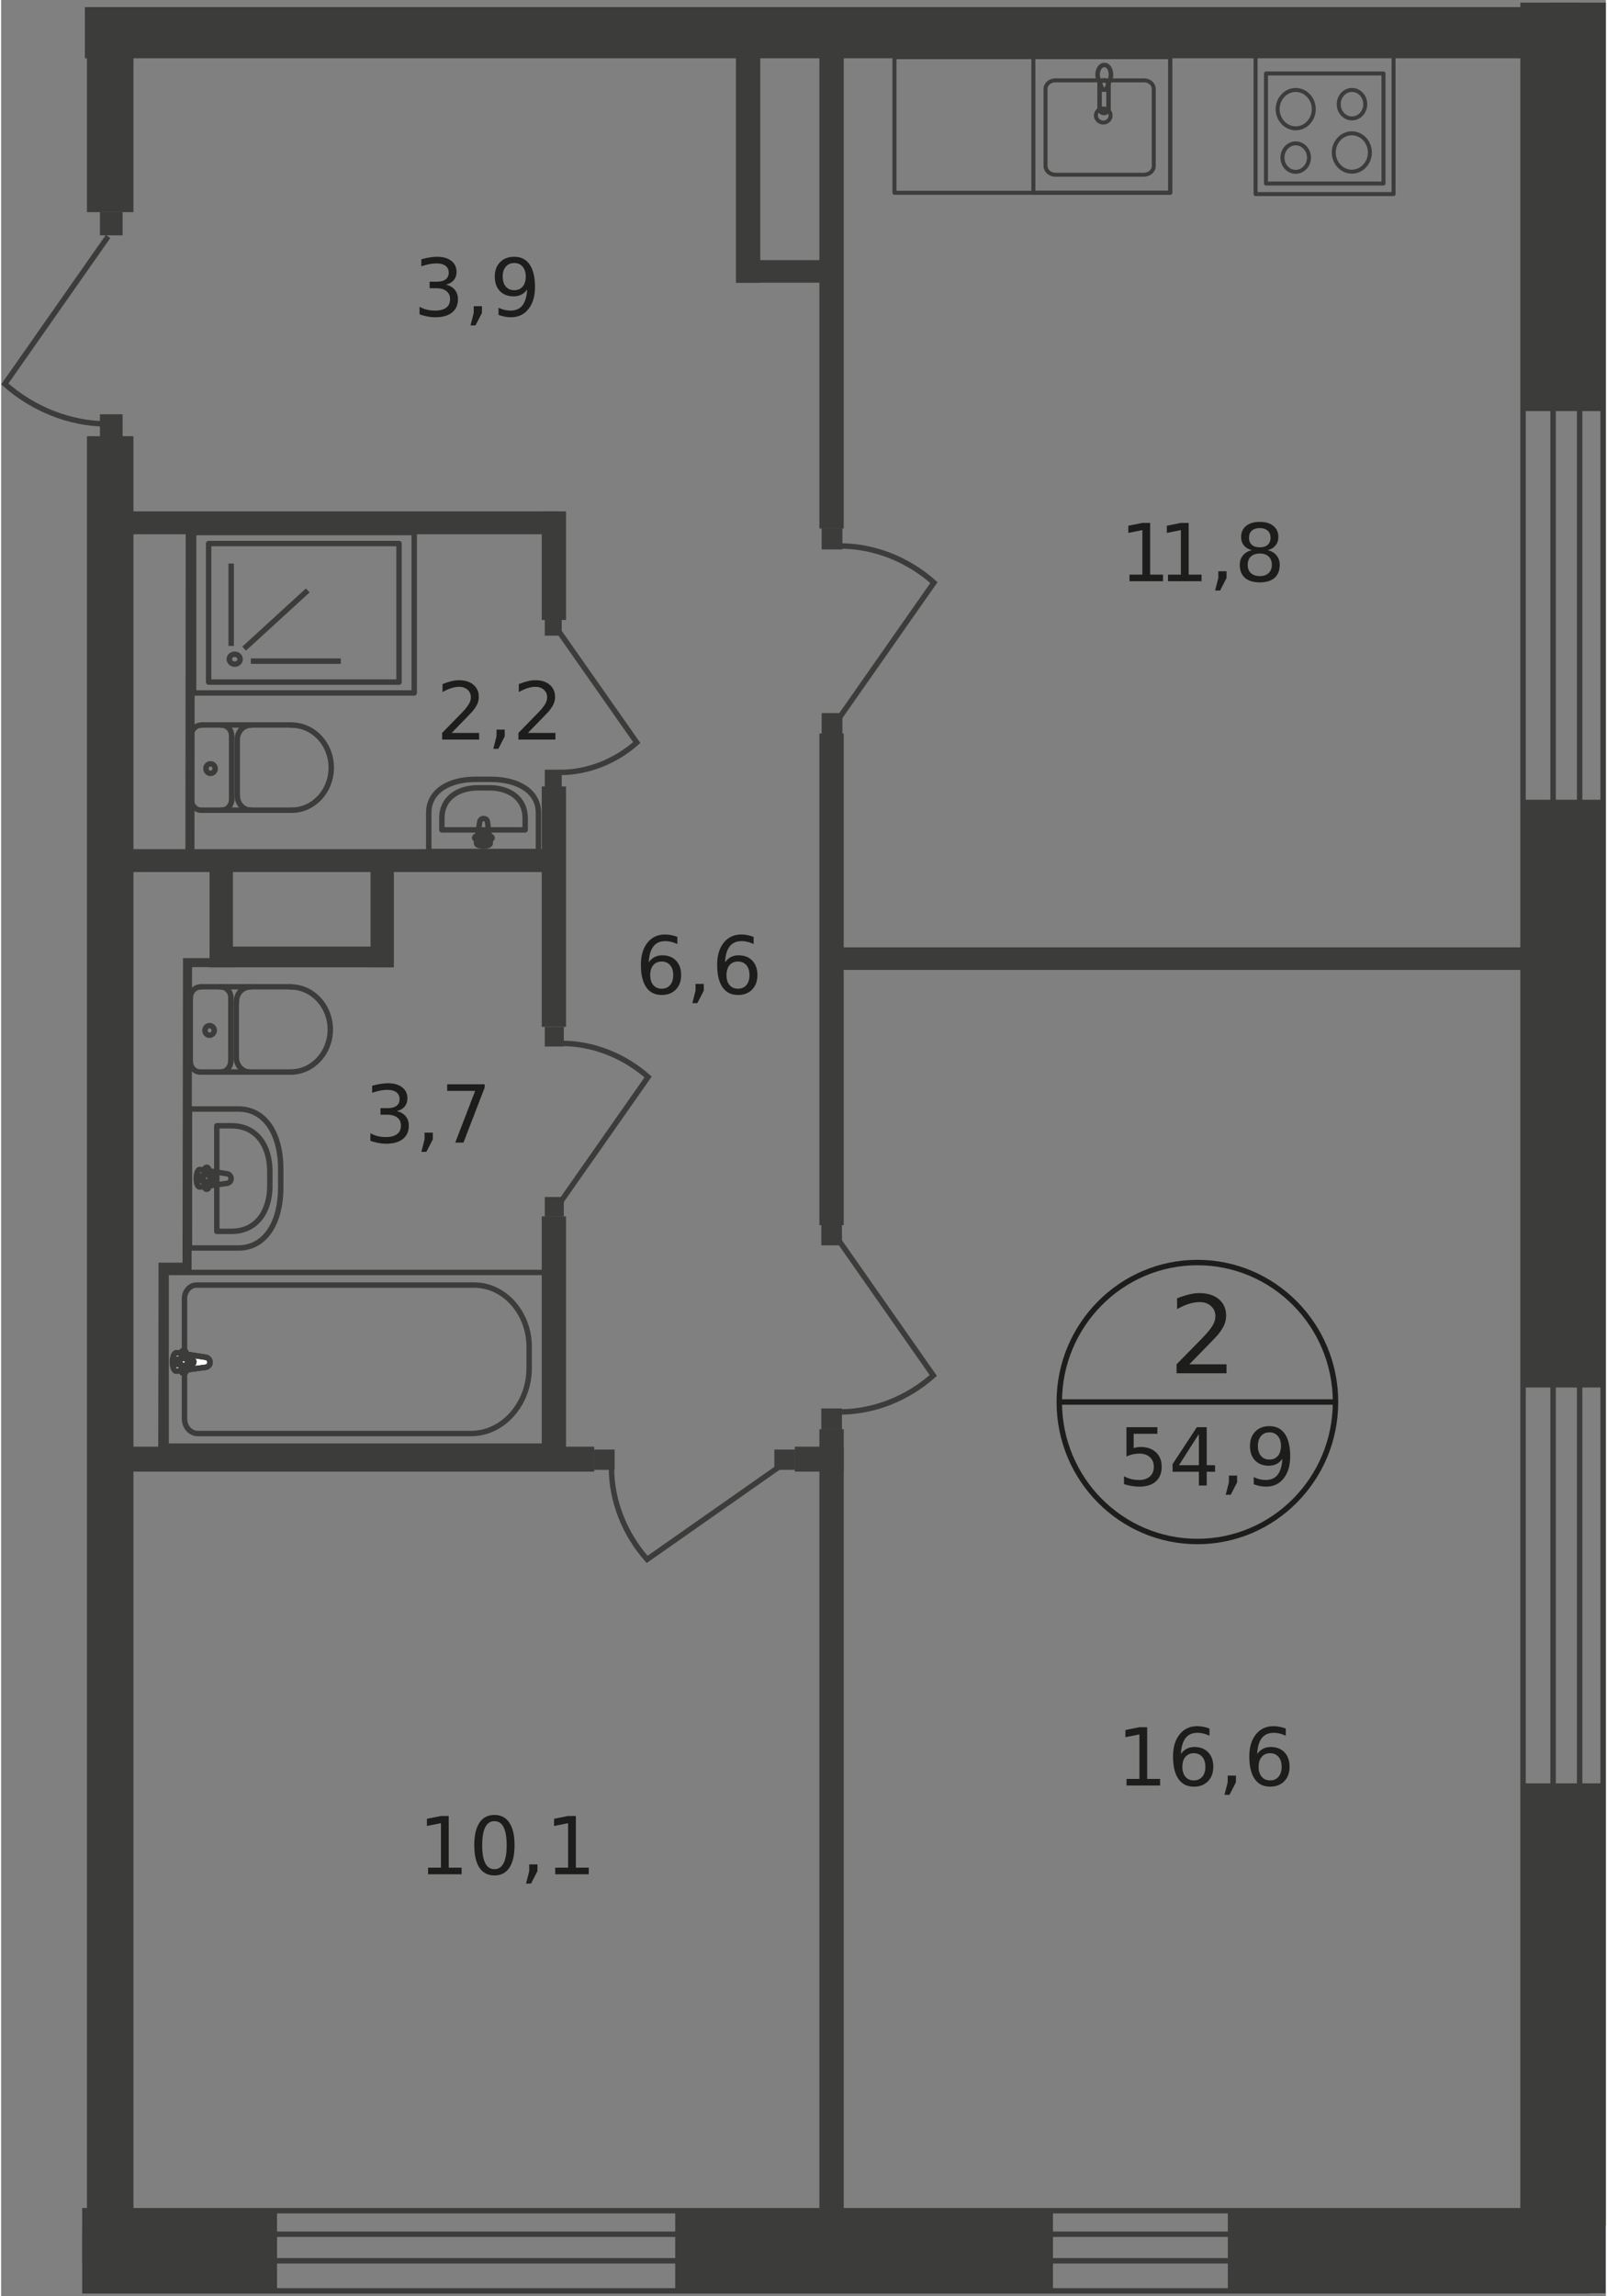 <?xml version="1.0" encoding="UTF-8"?>
<svg xmlns="http://www.w3.org/2000/svg" xmlns:xlink="http://www.w3.org/1999/xlink" width="500px" height="714px" viewBox="0 0 500 715" version="1.1">
<rect x="0" y="0" width="500" height="715" fill="#808080" stroke="none"/>
<defs>
<g>
<symbol overflow="visible" id="glyph0-0">
<path style="stroke:none;" d="M 1.672 5.953 L 1.672 -23.719 L 18.5 -23.719 L 18.5 5.953 Z M 3.562 4.078 L 16.625 4.078 L 16.625 -21.828 L 3.562 -21.828 Z M 3.562 4.078 "/>
</symbol>
<symbol overflow="visible" id="glyph0-1">
<path style="stroke:none;" d="M 6.453 -2.797 L 18.031 -2.797 L 18.031 0 L 2.469 0 L 2.469 -2.797 C 3.727 -4.098 5.441 -5.844 7.609 -8.031 C 9.785 -10.227 11.156 -11.645 11.719 -12.281 C 12.781 -13.477 13.52 -14.488 13.938 -15.312 C 14.352 -16.145 14.562 -16.957 14.562 -17.75 C 14.562 -19.062 14.102 -20.125 13.188 -20.938 C 12.281 -21.758 11.094 -22.172 9.625 -22.172 C 8.582 -22.172 7.484 -21.988 6.328 -21.625 C 5.172 -21.27 3.938 -20.723 2.625 -19.984 L 2.625 -23.344 C 3.957 -23.875 5.203 -24.273 6.359 -24.547 C 7.523 -24.828 8.594 -24.969 9.562 -24.969 C 12.102 -24.969 14.129 -24.332 15.641 -23.062 C 17.148 -21.789 17.906 -20.094 17.906 -17.969 C 17.906 -16.957 17.711 -16 17.328 -15.094 C 16.953 -14.195 16.27 -13.133 15.281 -11.906 C 15 -11.594 14.125 -10.676 12.656 -9.156 C 11.195 -7.633 9.129 -5.516 6.453 -2.797 Z M 6.453 -2.797 "/>
</symbol>
<symbol overflow="visible" id="glyph1-0">
<path style="stroke:none;" d="M 1.234 4.406 L 1.234 -17.562 L 13.688 -17.562 L 13.688 4.406 Z M 2.641 3.016 L 12.312 3.016 L 12.312 -16.156 L 2.641 -16.156 Z M 2.641 3.016 "/>
</symbol>
<symbol overflow="visible" id="glyph1-1">
<path style="stroke:none;" d="M 2.688 -18.156 L 12.328 -18.156 L 12.328 -16.094 L 4.938 -16.094 L 4.938 -11.641 C 5.289 -11.766 5.645 -11.852 6 -11.906 C 6.363 -11.969 6.723 -12 7.078 -12 C 9.109 -12 10.711 -11.441 11.891 -10.328 C 13.078 -9.223 13.672 -7.723 13.672 -5.828 C 13.672 -3.867 13.062 -2.348 11.844 -1.266 C 10.625 -0.18 8.91 0.359 6.703 0.359 C 5.941 0.359 5.164 0.289 4.375 0.156 C 3.582 0.031 2.766 -0.16 1.922 -0.422 L 1.922 -2.891 C 2.648 -2.492 3.398 -2.195 4.172 -2 C 4.953 -1.812 5.781 -1.719 6.656 -1.719 C 8.051 -1.719 9.16 -2.082 9.984 -2.812 C 10.805 -3.551 11.219 -4.555 11.219 -5.828 C 11.219 -7.086 10.805 -8.086 9.984 -8.828 C 9.16 -9.566 8.051 -9.938 6.656 -9.938 C 6 -9.938 5.344 -9.863 4.688 -9.719 C 4.031 -9.57 3.363 -9.344 2.688 -9.031 Z M 2.688 -18.156 "/>
</symbol>
<symbol overflow="visible" id="glyph1-2">
<path style="stroke:none;" d="M 9.406 -16.016 L 3.203 -6.328 L 9.406 -6.328 Z M 8.766 -18.156 L 11.859 -18.156 L 11.859 -6.328 L 14.453 -6.328 L 14.453 -4.281 L 11.859 -4.281 L 11.859 0 L 9.406 0 L 9.406 -4.281 L 1.219 -4.281 L 1.219 -6.656 Z M 8.766 -18.156 "/>
</symbol>
<symbol overflow="visible" id="glyph1-3">
<path style="stroke:none;" d="M 2.922 -3.094 L 5.484 -3.094 L 5.484 -1 L 3.484 2.891 L 1.922 2.891 L 2.922 -1 Z M 2.922 -3.094 "/>
</symbol>
<symbol overflow="visible" id="glyph1-4">
<path style="stroke:none;" d="M 2.734 -0.375 L 2.734 -2.609 C 3.348 -2.316 3.973 -2.094 4.609 -1.938 C 5.242 -1.789 5.863 -1.719 6.469 -1.719 C 8.094 -1.719 9.332 -2.258 10.188 -3.344 C 11.039 -4.438 11.531 -6.094 11.656 -8.312 C 11.176 -7.613 10.578 -7.078 9.859 -6.703 C 9.141 -6.336 8.344 -6.156 7.469 -6.156 C 5.656 -6.156 4.219 -6.703 3.156 -7.797 C 2.094 -8.898 1.562 -10.406 1.562 -12.312 C 1.562 -14.176 2.113 -15.672 3.219 -16.797 C 4.32 -17.922 5.789 -18.484 7.625 -18.484 C 9.727 -18.484 11.332 -17.676 12.438 -16.062 C 13.539 -14.457 14.094 -12.125 14.094 -9.062 C 14.094 -6.195 13.41 -3.91 12.047 -2.203 C 10.691 -0.492 8.867 0.359 6.578 0.359 C 5.961 0.359 5.336 0.297 4.703 0.172 C 4.078 0.047 3.422 -0.133 2.734 -0.375 Z M 7.625 -8.078 C 8.727 -8.078 9.602 -8.453 10.25 -9.203 C 10.895 -9.961 11.219 -11 11.219 -12.312 C 11.219 -13.613 10.895 -14.645 10.25 -15.406 C 9.602 -16.164 8.727 -16.547 7.625 -16.547 C 6.52 -16.547 5.645 -16.164 5 -15.406 C 4.352 -14.645 4.031 -13.613 4.031 -12.312 C 4.031 -11 4.352 -9.961 5 -9.203 C 5.645 -8.453 6.52 -8.078 7.625 -8.078 Z M 7.625 -8.078 "/>
</symbol>
<symbol overflow="visible" id="glyph1-5">
<path style="stroke:none;" d="M 3.094 -2.062 L 7.109 -2.062 L 7.109 -15.922 L 2.734 -15.047 L 2.734 -17.281 L 7.078 -18.156 L 9.531 -18.156 L 9.531 -2.062 L 13.547 -2.062 L 13.547 0 L 3.094 0 Z M 3.094 -2.062 "/>
</symbol>
<symbol overflow="visible" id="glyph1-6">
<path style="stroke:none;" d="M 7.922 -16.547 C 6.648 -16.547 5.695 -15.922 5.062 -14.672 C 4.426 -13.43 4.109 -11.562 4.109 -9.062 C 4.109 -6.57 4.426 -4.703 5.062 -3.453 C 5.695 -2.211 6.648 -1.594 7.922 -1.594 C 9.191 -1.594 10.145 -2.211 10.781 -3.453 C 11.414 -4.703 11.734 -6.57 11.734 -9.062 C 11.734 -11.562 11.414 -13.43 10.781 -14.672 C 10.145 -15.922 9.191 -16.547 7.922 -16.547 Z M 7.922 -18.484 C 9.953 -18.484 11.504 -17.676 12.578 -16.062 C 13.648 -14.457 14.188 -12.125 14.188 -9.062 C 14.188 -6 13.648 -3.66 12.578 -2.047 C 11.504 -0.441 9.953 0.359 7.922 0.359 C 5.879 0.359 4.32 -0.441 3.25 -2.047 C 2.176 -3.66 1.641 -6 1.641 -9.062 C 1.641 -12.125 2.176 -14.457 3.25 -16.062 C 4.32 -17.676 5.879 -18.484 7.922 -18.484 Z M 7.922 -18.484 "/>
</symbol>
<symbol overflow="visible" id="glyph1-7">
<path style="stroke:none;" d="M 10.109 -9.797 C 11.285 -9.535 12.203 -9.008 12.859 -8.219 C 13.523 -7.426 13.859 -6.445 13.859 -5.281 C 13.859 -3.488 13.238 -2.098 12 -1.109 C 10.77 -0.129 9.02 0.359 6.75 0.359 C 5.988 0.359 5.203 0.281 4.391 0.125 C 3.586 -0.02 2.754 -0.242 1.891 -0.547 L 1.891 -2.922 C 2.578 -2.523 3.32 -2.223 4.125 -2.016 C 4.938 -1.816 5.785 -1.719 6.672 -1.719 C 8.211 -1.719 9.383 -2.02 10.188 -2.625 C 11 -3.227 11.406 -4.113 11.406 -5.281 C 11.406 -6.352 11.031 -7.188 10.281 -7.781 C 9.531 -8.383 8.488 -8.688 7.156 -8.688 L 5.031 -8.688 L 5.031 -10.719 L 7.25 -10.719 C 8.457 -10.719 9.379 -10.957 10.016 -11.438 C 10.66 -11.914 10.984 -12.609 10.984 -13.516 C 10.984 -14.453 10.648 -15.172 9.984 -15.672 C 9.328 -16.172 8.383 -16.422 7.156 -16.422 C 6.477 -16.422 5.754 -16.348 4.984 -16.203 C 4.211 -16.055 3.363 -15.828 2.438 -15.516 L 2.438 -17.703 C 3.375 -17.961 4.25 -18.156 5.062 -18.281 C 5.875 -18.414 6.645 -18.484 7.375 -18.484 C 9.238 -18.484 10.711 -18.055 11.797 -17.203 C 12.879 -16.359 13.422 -15.219 13.422 -13.781 C 13.422 -12.77 13.133 -11.914 12.562 -11.219 C 11.988 -10.531 11.172 -10.055 10.109 -9.797 Z M 10.109 -9.797 "/>
</symbol>
<symbol overflow="visible" id="glyph1-8">
<path style="stroke:none;" d="M 2.047 -18.156 L 13.719 -18.156 L 13.719 -17.109 L 7.125 0 L 4.562 0 L 10.766 -16.094 L 2.047 -16.094 Z M 2.047 -18.156 "/>
</symbol>
<symbol overflow="visible" id="glyph1-9">
<path style="stroke:none;" d="M 4.781 -2.062 L 13.359 -2.062 L 13.359 0 L 1.828 0 L 1.828 -2.062 C 2.754 -3.031 4.02 -4.328 5.625 -5.953 C 7.238 -7.578 8.254 -8.625 8.672 -9.094 C 9.453 -9.977 10 -10.727 10.312 -11.344 C 10.625 -11.957 10.781 -12.555 10.781 -13.141 C 10.781 -14.109 10.441 -14.895 9.766 -15.5 C 9.086 -16.113 8.207 -16.422 7.125 -16.422 C 6.352 -16.422 5.539 -16.285 4.688 -16.016 C 3.832 -15.742 2.922 -15.336 1.953 -14.797 L 1.953 -17.281 C 2.93 -17.676 3.848 -17.973 4.703 -18.172 C 5.566 -18.379 6.359 -18.484 7.078 -18.484 C 8.961 -18.484 10.461 -18.008 11.578 -17.062 C 12.691 -16.125 13.25 -14.867 13.25 -13.297 C 13.25 -12.555 13.109 -11.848 12.828 -11.172 C 12.555 -10.504 12.051 -9.719 11.312 -8.812 C 11.102 -8.582 10.457 -7.906 9.375 -6.781 C 8.289 -5.656 6.758 -4.082 4.781 -2.062 Z M 4.781 -2.062 "/>
</symbol>
<symbol overflow="visible" id="glyph1-10">
<path style="stroke:none;" d="M 7.922 -8.625 C 6.754 -8.625 5.832 -8.312 5.156 -7.688 C 4.488 -7.062 4.156 -6.203 4.156 -5.109 C 4.156 -4.016 4.488 -3.156 5.156 -2.531 C 5.832 -1.906 6.754 -1.594 7.922 -1.594 C 9.086 -1.594 10.004 -1.906 10.672 -2.531 C 11.348 -3.164 11.688 -4.023 11.688 -5.109 C 11.688 -6.203 11.352 -7.062 10.688 -7.688 C 10.02 -8.312 9.098 -8.625 7.922 -8.625 Z M 5.453 -9.672 C 4.398 -9.93 3.578 -10.422 2.984 -11.141 C 2.398 -11.859 2.109 -12.738 2.109 -13.781 C 2.109 -15.227 2.625 -16.375 3.656 -17.219 C 4.695 -18.062 6.117 -18.484 7.922 -18.484 C 9.723 -18.484 11.141 -18.062 12.172 -17.219 C 13.203 -16.375 13.719 -15.227 13.719 -13.781 C 13.719 -12.738 13.422 -11.859 12.828 -11.141 C 12.242 -10.422 11.43 -9.93 10.391 -9.672 C 11.566 -9.391 12.484 -8.848 13.141 -8.047 C 13.805 -7.242 14.141 -6.266 14.141 -5.109 C 14.141 -3.348 13.602 -1.992 12.531 -1.047 C 11.457 -0.109 9.922 0.359 7.922 0.359 C 5.91 0.359 4.367 -0.109 3.297 -1.047 C 2.223 -1.992 1.688 -3.348 1.688 -5.109 C 1.688 -6.266 2.02 -7.242 2.688 -8.047 C 3.352 -8.848 4.273 -9.391 5.453 -9.672 Z M 4.562 -13.547 C 4.562 -12.609 4.852 -11.875 5.438 -11.344 C 6.031 -10.82 6.859 -10.562 7.922 -10.562 C 8.973 -10.562 9.797 -10.82 10.391 -11.344 C 10.984 -11.875 11.281 -12.609 11.281 -13.547 C 11.281 -14.484 10.984 -15.219 10.391 -15.75 C 9.797 -16.281 8.973 -16.547 7.922 -16.547 C 6.859 -16.547 6.031 -16.281 5.438 -15.75 C 4.852 -15.219 4.562 -14.484 4.562 -13.547 Z M 4.562 -13.547 "/>
</symbol>
<symbol overflow="visible" id="glyph1-11">
<path style="stroke:none;" d="M 8.219 -10.062 C 7.113 -10.062 6.238 -9.68 5.594 -8.922 C 4.957 -8.172 4.641 -7.141 4.641 -5.828 C 4.641 -4.523 4.957 -3.492 5.594 -2.734 C 6.238 -1.973 7.113 -1.594 8.219 -1.594 C 9.32 -1.594 10.195 -1.973 10.844 -2.734 C 11.488 -3.492 11.812 -4.523 11.812 -5.828 C 11.812 -7.141 11.488 -8.172 10.844 -8.922 C 10.195 -9.68 9.32 -10.062 8.219 -10.062 Z M 13.094 -17.75 L 13.094 -15.516 C 12.477 -15.805 11.852 -16.031 11.219 -16.188 C 10.594 -16.344 9.973 -16.422 9.359 -16.422 C 7.742 -16.422 6.504 -15.875 5.641 -14.781 C 4.785 -13.688 4.301 -12.031 4.188 -9.812 C 4.664 -10.52 5.266 -11.062 5.984 -11.438 C 6.703 -11.812 7.492 -12 8.359 -12 C 10.191 -12 11.633 -11.445 12.688 -10.344 C 13.75 -9.238 14.281 -7.734 14.281 -5.828 C 14.281 -3.961 13.727 -2.461 12.625 -1.328 C 11.52 -0.203 10.051 0.359 8.219 0.359 C 6.125 0.359 4.52 -0.441 3.406 -2.047 C 2.289 -3.66 1.734 -6 1.734 -9.062 C 1.734 -11.926 2.414 -14.211 3.781 -15.922 C 5.145 -17.629 6.973 -18.484 9.266 -18.484 C 9.879 -18.484 10.5 -18.422 11.125 -18.297 C 11.758 -18.18 12.414 -18 13.094 -17.75 Z M 13.094 -17.75 "/>
</symbol>
</g>
</defs>
<g id="surface1">
<path style=" stroke:none;fill-rule:evenodd;fill:rgb(23.529%,23.529%,23.137%);fill-opacity:1;" d="M 474.301 1.664 L 499.898 1.664 L 499.898 128.02 L 474.301 128.02 Z M 474.301 1.664 "/>
<path style=" stroke:none;fill-rule:evenodd;fill:rgb(23.529%,23.529%,23.137%);fill-opacity:1;" d="M 474.301 249.047 L 499.898 249.047 L 499.898 432.086 L 474.301 432.086 Z M 474.301 249.047 "/>
<path style=" stroke:none;fill-rule:evenodd;fill:rgb(23.529%,23.529%,23.137%);fill-opacity:1;" d="M 474.301 555.352 L 499.898 555.352 L 499.898 714.086 L 474.301 714.086 Z M 474.301 555.352 "/>
<path style=" stroke:none;fill-rule:evenodd;fill:rgb(23.529%,23.529%,23.137%);fill-opacity:1;" d="M 382.211 688.535 L 499.898 688.535 L 499.898 714.133 L 382.211 714.133 Z M 382.211 688.535 "/>
<path style=" stroke:none;fill-rule:evenodd;fill:rgb(23.529%,23.529%,23.137%);fill-opacity:1;" d="M 210.031 688.535 L 327.723 688.535 L 327.723 714.133 L 210.031 714.133 Z M 210.031 688.535 "/>
<path style=" stroke:none;fill-rule:evenodd;fill:rgb(23.529%,23.529%,23.137%);fill-opacity:1;" d="M 26.098 688.535 L 85.965 688.535 L 85.965 714.133 L 26.098 714.133 Z M 26.098 688.535 "/>
<path style="fill:none;stroke-width:0.34;stroke-linecap:butt;stroke-linejoin:miter;stroke:rgb(23.529%,23.529%,23.137%);stroke-opacity:1;stroke-miterlimit:22.926;" d="M 95.2 0.17 L 100.21 0.17 L 100.21 138.8 L 95.2 138.8 Z M 95.2 0.17 " transform="matrix(4.981,0,0,4.981,0,0.816)"/>
<path style="fill:none;stroke-width:0.34;stroke-linecap:butt;stroke-linejoin:miter;stroke:rgb(23.529%,23.529%,23.137%);stroke-opacity:1;stroke-miterlimit:22.926;" d="M 97.08 0.17 L 98.74 0.17 L 98.74 138.8 L 97.08 138.8 Z M 97.08 0.17 " transform="matrix(4.981,0,0,4.981,0,0.816)"/>
<path style="fill:none;stroke-width:0.34;stroke-linecap:butt;stroke-linejoin:miter;stroke:rgb(23.529%,23.529%,23.137%);stroke-opacity:1;stroke-miterlimit:22.926;" d="M 5.24 138.05 L 99.21 138.05 L 99.21 143.06 L 5.24 143.06 Z M 5.24 138.05 " transform="matrix(4.981,0,0,4.981,0,0.816)"/>
<path style="fill:none;stroke-width:0.34;stroke-linecap:butt;stroke-linejoin:miter;stroke:rgb(23.529%,23.529%,23.137%);stroke-opacity:1;stroke-miterlimit:22.926;" d="M 5.24 139.52 L 99.21 139.52 L 99.21 141.18 L 5.24 141.18 Z M 5.24 139.52 " transform="matrix(4.981,0,0,4.981,0,0.816)"/>
<path style="fill:none;stroke-width:0.249;stroke-linecap:round;stroke-linejoin:round;stroke:rgb(23.529%,23.529%,23.137%);stroke-opacity:1;stroke-miterlimit:10;" d="M 55.88 3.41 L 73.13 3.41 L 73.13 11.89 L 55.88 11.89 Z M 55.88 3.41 " transform="matrix(4.981,0,0,4.981,0,0.816)"/>
<path style="fill:none;stroke-width:0.249;stroke-linecap:round;stroke-linejoin:round;stroke:rgb(23.529%,23.529%,23.137%);stroke-opacity:1;stroke-miterlimit:10;" d="M 65.33 10.22 L 65.33 5.4 C 65.33 5.1 65.61 4.86 65.94 4.86 L 71.49 4.86 C 71.83 4.86 72.1 5.1 72.1 5.4 L 72.1 10.22 C 72.1 10.52 71.82 10.76 71.49 10.76 L 65.94 10.76 C 65.61 10.76 65.33 10.51 65.33 10.22 Z M 65.33 10.22 " transform="matrix(4.981,0,0,4.981,0,0.816)"/>
<path style="fill:none;stroke-width:0.249;stroke-linecap:butt;stroke-linejoin:miter;stroke:rgb(23.529%,23.529%,23.137%);stroke-opacity:1;stroke-miterlimit:22.926;" d="M 68.48 7.06 C 68.48 6.82 68.68 6.62 68.94 6.62 C 69.19 6.62 69.4 6.81 69.4 7.06 C 69.4 7.3 69.2 7.5 68.94 7.5 C 68.69 7.49 68.48 7.3 68.48 7.06 Z M 68.48 7.06 " transform="matrix(4.981,0,0,4.981,0,0.816)"/>
<path style="fill:none;stroke-width:0.249;stroke-linecap:round;stroke-linejoin:round;stroke:rgb(23.529%,23.529%,23.137%);stroke-opacity:1;stroke-miterlimit:10;" d="M 64.57 3.41 L 73.13 3.41 L 73.13 11.89 L 64.57 11.89 Z M 64.57 3.41 " transform="matrix(4.981,0,0,4.981,0,0.816)"/>
<path style="fill:none;stroke-width:0.283;stroke-linecap:butt;stroke-linejoin:miter;stroke:rgb(23.529%,23.529%,23.137%);stroke-opacity:1;stroke-miterlimit:22.926;" d="M 69.27 6.63 L 69.27 5.12 C 69.27 4.98 69.15 4.86 68.99 4.86 C 68.84 4.86 68.71 4.98 68.71 5.12 L 68.71 6.64 C 68.71 6.78 68.83 6.9 68.99 6.9 C 69.15 6.89 69.27 6.78 69.27 6.63 Z M 69.27 6.63 " transform="matrix(4.981,0,0,4.981,0,0.816)"/>
<path style="fill:none;stroke-width:0.283;stroke-linecap:butt;stroke-linejoin:miter;stroke:rgb(23.529%,23.529%,23.137%);stroke-opacity:1;stroke-miterlimit:22.926;" d="M 69.37 4.8 C 69.29 5.02 69.23 5.15 69.2 5.25 C 69.17 5.32 69.15 5.37 69.14 5.41 C 69.14 5.42 69.13 5.43 69.11 5.43 C 69.1 5.44 69.08 5.44 69.06 5.44 L 68.95 5.44 C 68.93 5.44 68.91 5.44 68.9 5.43 C 68.89 5.42 68.87 5.42 68.87 5.41 C 68.85 5.37 68.83 5.32 68.81 5.25 C 68.77 5.16 68.72 5.02 68.64 4.8 C 68.58 4.65 68.57 4.47 68.61 4.3 C 68.67 4.07 68.81 3.9 69.01 3.9 C 69.21 3.9 69.35 4.07 69.4 4.3 C 69.44 4.47 69.43 4.65 69.37 4.8 Z M 69.37 4.8 " transform="matrix(4.981,0,0,4.981,0,0.816)"/>
<path style="fill:none;stroke-width:0.249;stroke-linecap:round;stroke-linejoin:round;stroke:rgb(23.529%,23.529%,23.137%);stroke-opacity:1;stroke-miterlimit:10;" d="M 78.47 2.38 L 87.1 2.38 L 87.1 11.97 L 78.47 11.97 Z M 78.47 2.38 " transform="matrix(4.981,0,0,4.981,0,0.816)"/>
<path style="fill:none;stroke-width:0.249;stroke-linecap:round;stroke-linejoin:round;stroke:rgb(23.529%,23.529%,23.137%);stroke-opacity:1;stroke-miterlimit:10;" d="M 79.12 4.43 L 86.47 4.43 L 86.47 11.31 L 79.12 11.31 Z M 79.12 4.43 " transform="matrix(4.981,0,0,4.981,0,0.816)"/>
<path style="fill:none;stroke-width:0.249;stroke-linecap:round;stroke-linejoin:round;stroke:rgb(23.529%,23.529%,23.137%);stroke-opacity:1;stroke-miterlimit:10;" d="M 85.33 6.35 C 85.33 6.84 84.96 7.24 84.5 7.24 C 84.04 7.24 83.67 6.84 83.67 6.35 C 83.67 5.86 84.04 5.46 84.5 5.46 C 84.96 5.46 85.33 5.86 85.33 6.35 Z M 85.33 6.35 " transform="matrix(4.981,0,0,4.981,0,0.816)"/>
<path style="fill:none;stroke-width:0.249;stroke-linecap:round;stroke-linejoin:round;stroke:rgb(23.529%,23.529%,23.137%);stroke-opacity:1;stroke-miterlimit:10;" d="M 85.62 9.37 C 85.62 10.03 85.11 10.57 84.49 10.57 C 83.87 10.57 83.36 10.03 83.36 9.37 C 83.36 8.71 83.87 8.17 84.49 8.17 C 85.11 8.17 85.62 8.71 85.62 9.37 Z M 85.62 9.37 " transform="matrix(4.981,0,0,4.981,0,0.816)"/>
<path style="fill:none;stroke-width:0.249;stroke-linecap:round;stroke-linejoin:round;stroke:rgb(23.529%,23.529%,23.137%);stroke-opacity:1;stroke-miterlimit:10;" d="M 81.81 9.69 C 81.81 9.2 81.44 8.8 80.98 8.8 C 80.52 8.8 80.15 9.2 80.15 9.69 C 80.15 10.18 80.52 10.58 80.98 10.58 C 81.44 10.57 81.81 10.18 81.81 9.69 Z M 81.81 9.69 " transform="matrix(4.981,0,0,4.981,0,0.816)"/>
<path style="fill:none;stroke-width:0.249;stroke-linecap:round;stroke-linejoin:round;stroke:rgb(23.529%,23.529%,23.137%);stroke-opacity:1;stroke-miterlimit:10;" d="M 82.11 6.66 C 82.11 6 81.6 5.46 80.98 5.46 C 80.36 5.46 79.85 6 79.85 6.66 C 79.85 7.32 80.36 7.86 80.98 7.86 C 81.6 7.86 82.11 7.32 82.11 6.66 Z M 82.11 6.66 " transform="matrix(4.981,0,0,4.981,0,0.816)"/>
<path style=" stroke:none;fill-rule:evenodd;fill:rgb(23.529%,23.529%,23.137%);fill-opacity:1;" d="M 26.098 2.211 L 483.562 2.211 L 483.562 18.148 L 26.098 18.148 Z M 26.098 2.211 "/>
<path style=" stroke:none;fill-rule:evenodd;fill:rgb(23.529%,23.529%,23.137%);fill-opacity:1;" d="M 26.746 135.84 L 41.238 135.84 L 41.238 695.754 L 26.746 695.754 Z M 26.746 135.84 "/>
<path style=" stroke:none;fill-rule:nonzero;fill:rgb(23.529%,23.529%,23.137%);fill-opacity:1;" d="M 30.781 66.062 L 37.852 66.062 L 37.852 73.285 L 30.781 73.285 Z M 30.781 66.062 "/>
<path style=" stroke:none;fill-rule:nonzero;fill:rgb(23.529%,23.529%,23.137%);fill-opacity:1;" d="M 30.781 129.016 L 37.852 129.016 L 37.852 136.238 L 30.781 136.238 Z M 30.781 129.016 "/>
<path style=" stroke:none;fill-rule:evenodd;fill:rgb(23.529%,23.529%,23.137%);fill-opacity:1;" d="M 26.746 10.078 L 41.238 10.078 L 41.238 66.062 L 26.746 66.062 Z M 26.746 10.078 "/>
<path style=" stroke:none;fill-rule:evenodd;fill:rgb(23.529%,23.529%,23.137%);fill-opacity:1;" d="M 228.957 11.473 L 236.527 11.473 L 236.527 88.027 L 228.957 88.027 Z M 228.957 11.473 "/>
<path style=" stroke:none;fill-rule:evenodd;fill:rgb(23.529%,23.529%,23.137%);fill-opacity:1;" d="M 254.957 11.473 L 262.527 11.473 L 262.527 164.578 L 254.957 164.578 Z M 254.957 11.473 "/>
<path style=" stroke:none;fill-rule:evenodd;fill:rgb(23.529%,23.529%,23.137%);fill-opacity:1;" d="M 228.957 81.004 L 258.742 81.004 L 258.742 88.027 L 228.957 88.027 Z M 228.957 81.004 "/>
<path style=" stroke:none;fill-rule:evenodd;fill:rgb(23.529%,23.529%,23.137%);fill-opacity:1;" d="M 254.957 228.43 L 262.527 228.43 L 262.527 381.531 L 254.957 381.531 Z M 254.957 228.43 "/>
<path style=" stroke:none;fill-rule:evenodd;fill:rgb(23.529%,23.529%,23.137%);fill-opacity:1;" d="M 258.391 295.02 L 478.734 295.02 L 478.734 302.043 L 258.391 302.043 Z M 258.391 295.02 "/>
<path style=" stroke:none;fill-rule:evenodd;fill:rgb(23.529%,23.529%,23.137%);fill-opacity:1;" d="M 29.984 450.512 L 184.781 450.512 L 184.781 458.281 L 29.984 458.281 Z M 29.984 450.512 "/>
<path style=" stroke:none;fill-rule:evenodd;fill:rgb(23.529%,23.529%,23.137%);fill-opacity:1;" d="M 254.957 445.082 L 262.527 445.082 L 262.527 695.707 L 254.957 695.707 Z M 254.957 445.082 "/>
<path style=" stroke:none;fill-rule:evenodd;fill:rgb(23.529%,23.529%,23.137%);fill-opacity:1;" d="M 168.441 378.793 L 176.012 378.793 L 176.012 458.031 L 168.441 458.031 Z M 168.441 378.793 "/>
<path style=" stroke:none;fill-rule:evenodd;fill:rgb(23.529%,23.529%,23.137%);fill-opacity:1;" d="M 168.441 244.914 L 176.012 244.914 L 176.012 319.773 L 168.441 319.773 Z M 168.441 244.914 "/>
<path style=" stroke:none;fill-rule:evenodd;fill:rgb(23.529%,23.529%,23.137%);fill-opacity:1;" d="M 29.984 264.438 L 173.723 264.438 L 173.723 271.559 L 29.984 271.559 Z M 29.984 264.438 "/>
<path style=" stroke:none;fill-rule:evenodd;fill:rgb(23.529%,23.529%,23.137%);fill-opacity:1;" d="M 29.984 159.25 L 173.723 159.25 L 173.723 166.371 L 29.984 166.371 Z M 29.984 159.25 "/>
<path style=" stroke:none;fill-rule:evenodd;fill:rgb(23.529%,23.529%,23.137%);fill-opacity:1;" d="M 168.441 159.25 L 176.012 159.25 L 176.012 193.066 L 168.441 193.066 Z M 168.441 159.25 "/>
<path style="fill:none;stroke-width:0.34;stroke-linecap:round;stroke-linejoin:round;stroke:rgb(23.529%,23.529%,23.137%);stroke-opacity:1;stroke-miterlimit:10;" d="M 12.52 45.17 C 12.17 45.17 11.89 45.47 11.89 45.84 " transform="matrix(4.981,0,0,4.981,0,0.816)"/>
<path style="fill:none;stroke-width:0.34;stroke-linecap:round;stroke-linejoin:round;stroke:rgb(23.529%,23.529%,23.137%);stroke-opacity:1;stroke-miterlimit:10;" d="M 12.54 45.16 L 18.18 45.16 " transform="matrix(4.981,0,0,4.981,0,0.816)"/>
<path style="fill:none;stroke-width:0.34;stroke-linecap:round;stroke-linejoin:round;stroke:rgb(23.529%,23.529%,23.137%);stroke-opacity:1;stroke-miterlimit:10;" d="M 18.17 50.49 C 19.54 50.49 20.65 49.3 20.65 47.83 C 20.65 46.36 19.54 45.17 18.17 45.17 " transform="matrix(4.981,0,0,4.981,0,0.816)"/>
<path style="fill:none;stroke-width:0.34;stroke-linecap:round;stroke-linejoin:round;stroke:rgb(23.529%,23.529%,23.137%);stroke-opacity:1;stroke-miterlimit:10;" d="M 18.23 50.49 L 12.58 50.49 " transform="matrix(4.981,0,0,4.981,0,0.816)"/>
<path style="fill:none;stroke-width:0.34;stroke-linecap:round;stroke-linejoin:round;stroke:rgb(23.529%,23.529%,23.137%);stroke-opacity:1;stroke-miterlimit:10;" d="M 11.89 49.82 C 11.89 50.19 12.17 50.49 12.52 50.49 " transform="matrix(4.981,0,0,4.981,0,0.816)"/>
<path style="fill:none;stroke-width:0.34;stroke-linecap:round;stroke-linejoin:round;stroke:rgb(23.529%,23.529%,23.137%);stroke-opacity:1;stroke-miterlimit:10;" d="M 11.89 49.88 L 11.89 45.89 " transform="matrix(4.981,0,0,4.981,0,0.816)"/>
<path style="fill:none;stroke-width:0.34;stroke-linecap:round;stroke-linejoin:round;stroke:rgb(23.529%,23.529%,23.137%);stroke-opacity:1;stroke-miterlimit:10;" d="M 12.81 47.89 C 12.81 48.06 12.94 48.19 13.1 48.19 C 13.26 48.19 13.39 48.05 13.39 47.89 C 13.39 47.72 13.26 47.59 13.1 47.59 C 12.94 47.58 12.81 47.72 12.81 47.89 Z M 12.81 47.89 " transform="matrix(4.981,0,0,4.981,0,0.816)"/>
<path style="fill:none;stroke-width:0.34;stroke-linecap:round;stroke-linejoin:round;stroke:rgb(23.529%,23.529%,23.137%);stroke-opacity:1;stroke-miterlimit:10;" d="M 13.79 50.49 C 14.14 50.49 14.42 50.19 14.42 49.83 " transform="matrix(4.981,0,0,4.981,0,0.816)"/>
<path style="fill:none;stroke-width:0.34;stroke-linecap:round;stroke-linejoin:round;stroke:rgb(23.529%,23.529%,23.137%);stroke-opacity:1;stroke-miterlimit:10;" d="M 14.42 49.88 L 14.42 45.89 " transform="matrix(4.981,0,0,4.981,0,0.816)"/>
<path style="fill:none;stroke-width:0.34;stroke-linecap:round;stroke-linejoin:round;stroke:rgb(23.529%,23.529%,23.137%);stroke-opacity:1;stroke-miterlimit:10;" d="M 14.42 45.83 C 14.42 45.46 14.14 45.17 13.79 45.17 " transform="matrix(4.981,0,0,4.981,0,0.816)"/>
<path style="fill:none;stroke-width:0.34;stroke-linecap:round;stroke-linejoin:round;stroke:rgb(23.529%,23.529%,23.137%);stroke-opacity:1;stroke-miterlimit:10;" d="M 15.63 45.17 C 15.15 45.17 14.77 45.58 14.77 46.08 " transform="matrix(4.981,0,0,4.981,0,0.816)"/>
<path style="fill:none;stroke-width:0.34;stroke-linecap:round;stroke-linejoin:round;stroke:rgb(23.529%,23.529%,23.137%);stroke-opacity:1;stroke-miterlimit:10;" d="M 14.77 46.13 L 14.77 49.64 " transform="matrix(4.981,0,0,4.981,0,0.816)"/>
<path style="fill:none;stroke-width:0.34;stroke-linecap:round;stroke-linejoin:round;stroke:rgb(23.529%,23.529%,23.137%);stroke-opacity:1;stroke-miterlimit:10;" d="M 14.77 49.58 C 14.77 50.08 15.16 50.49 15.63 50.49 " transform="matrix(4.981,0,0,4.981,0,0.816)"/>
<path style="fill:none;stroke-width:0.567;stroke-linecap:butt;stroke-linejoin:miter;stroke:rgb(23.529%,23.529%,23.137%);stroke-opacity:1;stroke-miterlimit:22.926;" d="M 13.77 32.69 L 11.83 32.69 L 11.81 53.84 " transform="matrix(4.981,0,0,4.981,0,0.816)"/>
<path style="fill:none;stroke-width:0.34;stroke-linecap:round;stroke-linejoin:round;stroke:rgb(23.529%,23.529%,23.137%);stroke-opacity:1;stroke-miterlimit:10;" d="M 26.75 50.66 L 26.75 53.07 L 33.61 53.07 L 33.61 50.66 C 33.61 49.27 32.27 48.56 30.64 48.56 L 29.71 48.56 C 28.08 48.55 26.75 49.26 26.75 50.66 Z M 26.75 50.66 " transform="matrix(4.981,0,0,4.981,0,0.816)"/>
<path style="fill:none;stroke-width:0.34;stroke-linecap:round;stroke-linejoin:round;stroke:rgb(23.529%,23.529%,23.137%);stroke-opacity:1;stroke-miterlimit:10;" d="M 27.57 50.99 L 27.57 51.72 L 32.78 51.72 L 32.78 50.99 C 32.78 49.73 31.77 49.09 30.53 49.09 L 29.82 49.09 C 28.58 49.1 27.57 49.74 27.57 50.99 Z M 27.57 50.99 " transform="matrix(4.981,0,0,4.981,0,0.816)"/>
<path style="fill:none;stroke-width:0.34;stroke-linecap:round;stroke-linejoin:round;stroke:rgb(23.529%,23.529%,23.137%);stroke-opacity:1;stroke-miterlimit:10;" d="M 29.94 51.21 L 29.73 52.54 C 29.69 52.79 30.64 52.81 30.6 52.54 L 30.42 51.21 C 30.41 51.1 30.31 51.01 30.18 51.01 C 30.05 51.01 29.96 51.1 29.94 51.21 Z M 29.94 51.21 " transform="matrix(4.981,0,0,4.981,0,0.816)"/>
<path style="fill:none;stroke-width:0.34;stroke-linecap:round;stroke-linejoin:round;stroke:rgb(23.529%,23.529%,23.137%);stroke-opacity:1;stroke-miterlimit:10;" d="M 29.62 52.22 C 29.62 52.28 29.68 52.33 29.75 52.33 L 30.04 52.33 L 30.04 52.58 C 30.04 52.64 30.1 52.69 30.17 52.69 C 30.24 52.69 30.29 52.64 30.29 52.58 L 30.29 52.33 L 30.58 52.33 C 30.65 52.33 30.71 52.28 30.71 52.22 C 30.71 52.16 30.65 52.11 30.58 52.11 L 30.29 52.11 L 30.29 51.86 C 30.29 51.8 30.23 51.75 30.17 51.75 C 30.1 51.75 30.04 51.8 30.04 51.86 L 30.04 52.11 L 29.75 52.11 C 29.67 52.11 29.62 52.16 29.62 52.22 Z M 29.62 52.22 " transform="matrix(4.981,0,0,4.981,0,0.816)"/>
<path style=" stroke:none;fill-rule:evenodd;fill:rgb(23.529%,23.529%,23.137%);fill-opacity:1;" d="M 64.945 266.133 L 72.219 266.133 L 72.219 301.246 L 64.945 301.246 Z M 64.945 266.133 "/>
<path style=" stroke:none;fill-rule:evenodd;fill:rgb(23.529%,23.529%,23.137%);fill-opacity:1;" d="M 64.945 294.77 L 121.875 294.77 L 121.875 301.246 L 64.945 301.246 Z M 64.945 294.77 "/>
<path style=" stroke:none;fill-rule:evenodd;fill:rgb(23.529%,23.529%,23.137%);fill-opacity:1;" d="M 115.102 266.133 L 122.371 266.133 L 122.371 301.246 L 115.102 301.246 Z M 115.102 266.133 "/>
<path style="fill:none;stroke-width:0.34;stroke-linecap:round;stroke-linejoin:round;stroke:rgb(23.529%,23.529%,23.137%);stroke-opacity:1;stroke-miterlimit:10;" d="M 12.47 61.54 C 12.12 61.54 11.84 61.84 11.84 62.21 " transform="matrix(4.981,0,0,4.981,0,0.816)"/>
<path style="fill:none;stroke-width:0.34;stroke-linecap:round;stroke-linejoin:round;stroke:rgb(23.529%,23.529%,23.137%);stroke-opacity:1;stroke-miterlimit:10;" d="M 12.48 61.53 L 18.13 61.53 " transform="matrix(4.981,0,0,4.981,0,0.816)"/>
<path style="fill:none;stroke-width:0.34;stroke-linecap:round;stroke-linejoin:round;stroke:rgb(23.529%,23.529%,23.137%);stroke-opacity:1;stroke-miterlimit:10;" d="M 18.11 66.86 C 19.48 66.86 20.59 65.67 20.59 64.2 C 20.59 62.73 19.48 61.54 18.11 61.54 " transform="matrix(4.981,0,0,4.981,0,0.816)"/>
<path style="fill:none;stroke-width:0.34;stroke-linecap:round;stroke-linejoin:round;stroke:rgb(23.529%,23.529%,23.137%);stroke-opacity:1;stroke-miterlimit:10;" d="M 18.17 66.86 L 12.52 66.86 " transform="matrix(4.981,0,0,4.981,0,0.816)"/>
<path style="fill:none;stroke-width:0.34;stroke-linecap:round;stroke-linejoin:round;stroke:rgb(23.529%,23.529%,23.137%);stroke-opacity:1;stroke-miterlimit:10;" d="M 11.83 66.19 C 11.83 66.56 12.11 66.86 12.46 66.86 " transform="matrix(4.981,0,0,4.981,0,0.816)"/>
<path style="fill:none;stroke-width:0.34;stroke-linecap:round;stroke-linejoin:round;stroke:rgb(23.529%,23.529%,23.137%);stroke-opacity:1;stroke-miterlimit:10;" d="M 11.83 66.25 L 11.83 62.26 " transform="matrix(4.981,0,0,4.981,0,0.816)"/>
<path style="fill:none;stroke-width:0.34;stroke-linecap:round;stroke-linejoin:round;stroke:rgb(23.529%,23.529%,23.137%);stroke-opacity:1;stroke-miterlimit:10;" d="M 12.75 64.26 C 12.75 64.43 12.88 64.56 13.04 64.56 C 13.2 64.56 13.33 64.42 13.33 64.26 C 13.33 64.09 13.2 63.96 13.04 63.96 C 12.88 63.96 12.75 64.09 12.75 64.26 Z M 12.75 64.26 " transform="matrix(4.981,0,0,4.981,0,0.816)"/>
<path style="fill:none;stroke-width:0.34;stroke-linecap:round;stroke-linejoin:round;stroke:rgb(23.529%,23.529%,23.137%);stroke-opacity:1;stroke-miterlimit:10;" d="M 13.73 66.86 C 14.08 66.86 14.36 66.56 14.36 66.2 " transform="matrix(4.981,0,0,4.981,0,0.816)"/>
<path style="fill:none;stroke-width:0.34;stroke-linecap:round;stroke-linejoin:round;stroke:rgb(23.529%,23.529%,23.137%);stroke-opacity:1;stroke-miterlimit:10;" d="M 14.37 66.25 L 14.37 62.26 " transform="matrix(4.981,0,0,4.981,0,0.816)"/>
<path style="fill:none;stroke-width:0.34;stroke-linecap:round;stroke-linejoin:round;stroke:rgb(23.529%,23.529%,23.137%);stroke-opacity:1;stroke-miterlimit:10;" d="M 14.37 62.2 C 14.37 61.83 14.09 61.54 13.74 61.54 " transform="matrix(4.981,0,0,4.981,0,0.816)"/>
<path style="fill:none;stroke-width:0.34;stroke-linecap:round;stroke-linejoin:round;stroke:rgb(23.529%,23.529%,23.137%);stroke-opacity:1;stroke-miterlimit:10;" d="M 15.58 61.54 C 15.1 61.54 14.72 61.95 14.72 62.45 " transform="matrix(4.981,0,0,4.981,0,0.816)"/>
<path style="fill:none;stroke-width:0.34;stroke-linecap:round;stroke-linejoin:round;stroke:rgb(23.529%,23.529%,23.137%);stroke-opacity:1;stroke-miterlimit:10;" d="M 14.71 62.51 L 14.71 66.01 " transform="matrix(4.981,0,0,4.981,0,0.816)"/>
<path style="fill:none;stroke-width:0.34;stroke-linecap:round;stroke-linejoin:round;stroke:rgb(23.529%,23.529%,23.137%);stroke-opacity:1;stroke-miterlimit:10;" d="M 14.71 65.95 C 14.71 66.45 15.1 66.86 15.57 66.86 " transform="matrix(4.981,0,0,4.981,0,0.816)"/>
<path style="fill:none;stroke-width:0.34;stroke-linecap:round;stroke-linejoin:round;stroke:rgb(23.529%,23.529%,23.137%);stroke-opacity:1;stroke-miterlimit:10;" d="M 14.83 69.17 L 11.78 69.17 L 11.78 77.86 L 14.83 77.86 C 16.59 77.86 17.49 76.17 17.49 74.11 L 17.49 72.93 C 17.5 70.86 16.6 69.17 14.83 69.17 Z M 14.83 69.17 " transform="matrix(4.981,0,0,4.981,0,0.816)"/>
<path style="fill:none;stroke-width:0.34;stroke-linecap:round;stroke-linejoin:round;stroke:rgb(23.529%,23.529%,23.137%);stroke-opacity:1;stroke-miterlimit:10;" d="M 14.41 70.22 L 13.49 70.22 L 13.49 76.82 L 14.41 76.82 C 16 76.82 16.81 75.54 16.81 73.97 L 16.81 73.07 C 16.81 71.5 16 70.22 14.41 70.22 Z M 14.41 70.22 " transform="matrix(4.981,0,0,4.981,0,0.816)"/>
<path style="fill:none;stroke-width:0.34;stroke-linecap:round;stroke-linejoin:round;stroke:rgb(23.529%,23.529%,23.137%);stroke-opacity:1;stroke-miterlimit:10;" d="M 14.13 73.22 L 12.45 72.95 C 12.14 72.9 12.11 74.1 12.45 74.05 L 14.13 73.82 C 14.27 73.8 14.39 73.68 14.39 73.52 C 14.38 73.35 14.27 73.24 14.13 73.22 Z M 14.13 73.22 " transform="matrix(4.981,0,0,4.981,0,0.816)"/>
<path style="fill:none;stroke-width:0.34;stroke-linecap:round;stroke-linejoin:round;stroke:rgb(23.529%,23.529%,23.137%);stroke-opacity:1;stroke-miterlimit:10;" d="M 12.86 72.81 C 12.79 72.81 12.72 72.88 12.72 72.97 L 12.72 73.34 L 12.4 73.34 C 12.32 73.34 12.26 73.41 12.26 73.5 C 12.26 73.59 12.32 73.66 12.4 73.66 L 12.72 73.66 L 12.72 74.03 C 12.72 74.12 12.78 74.19 12.86 74.19 C 12.93 74.19 13 74.12 13 74.03 L 13 73.66 L 13.32 73.66 C 13.39 73.66 13.46 73.59 13.46 73.5 C 13.46 73.41 13.4 73.34 13.32 73.34 L 13 73.34 L 13 72.97 C 12.99 72.88 12.93 72.81 12.86 72.81 Z M 12.86 72.81 " transform="matrix(4.981,0,0,4.981,0,0.816)"/>
<path style="fill:none;stroke-width:0.34;stroke-linecap:butt;stroke-linejoin:miter;stroke:rgb(23.529%,23.529%,23.137%);stroke-opacity:1;stroke-miterlimit:22.926;" d="M 10.32 79.39 L 34.16 79.39 L 34.16 90.25 L 10.32 90.25 Z M 10.32 79.39 " transform="matrix(4.981,0,0,4.981,0,0.816)"/>
<path style="fill:none;stroke-width:0.34;stroke-linecap:butt;stroke-linejoin:miter;stroke:rgb(23.529%,23.529%,23.137%);stroke-opacity:1;stroke-miterlimit:22.926;" d="M 29.4 89.46 L 12.29 89.46 C 11.84 89.46 11.47 89.04 11.47 88.53 L 11.47 81.02 C 11.47 80.56 11.81 80.18 12.22 80.18 L 29.6 80.18 C 31.48 80.18 33.03 81.92 33.03 84.04 L 33.03 85.38 C 33.02 87.62 31.39 89.46 29.4 89.46 Z M 29.4 89.46 " transform="matrix(4.981,0,0,4.981,0,0.816)"/>
<path style="fill-rule:nonzero;fill:rgb(100%,100%,100%);fill-opacity:1;stroke-width:0.34;stroke-linecap:butt;stroke-linejoin:miter;stroke:rgb(23.529%,23.529%,23.137%);stroke-opacity:1;stroke-miterlimit:22.926;" d="M 12.79 84.69 L 10.99 84.41 C 10.65 84.36 10.62 85.6 10.99 85.56 L 12.79 85.32 C 12.94 85.3 13.07 85.18 13.07 85.01 C 13.06 84.83 12.94 84.71 12.79 84.69 Z M 12.79 84.69 " transform="matrix(4.981,0,0,4.981,0,0.816)"/>
<path style="fill:none;stroke-width:0.34;stroke-linecap:butt;stroke-linejoin:miter;stroke:rgb(23.529%,23.529%,23.137%);stroke-opacity:1;stroke-miterlimit:22.926;" d="M 12.79 84.69 L 10.99 84.41 C 10.65 84.36 10.62 85.6 10.99 85.56 L 12.79 85.32 C 12.94 85.3 13.07 85.18 13.07 85.01 C 13.06 84.83 12.94 84.71 12.79 84.69 Z M 12.79 84.69 " transform="matrix(4.981,0,0,4.981,0,0.816)"/>
<path style="fill:none;stroke-width:0.34;stroke-linecap:round;stroke-linejoin:round;stroke:rgb(23.529%,23.529%,23.137%);stroke-opacity:1;stroke-miterlimit:10;" d="M 12.79 84.69 L 10.99 84.41 C 10.65 84.36 10.62 85.6 10.99 85.56 L 12.79 85.32 C 12.94 85.3 13.07 85.18 13.07 85.01 C 13.06 84.83 12.94 84.71 12.79 84.69 Z M 12.79 84.69 " transform="matrix(4.981,0,0,4.981,0,0.816)"/>
<path style="fill-rule:nonzero;fill:rgb(100%,100%,100%);fill-opacity:1;stroke-width:0.34;stroke-linecap:round;stroke-linejoin:round;stroke:rgb(23.529%,23.529%,23.137%);stroke-opacity:1;stroke-miterlimit:10;" d="M 11.42 84.26 C 11.34 84.26 11.27 84.33 11.27 84.43 L 11.27 84.82 L 10.93 84.82 C 10.85 84.82 10.79 84.89 10.79 84.98 C 10.79 85.07 10.86 85.15 10.93 85.15 L 11.27 85.15 L 11.27 85.54 C 11.27 85.63 11.34 85.7 11.42 85.7 C 11.5 85.7 11.57 85.63 11.57 85.54 L 11.57 85.15 L 11.91 85.15 C 11.99 85.15 12.05 85.08 12.05 84.98 C 12.05 84.89 11.99 84.82 11.91 84.82 L 11.57 84.82 L 11.57 84.43 C 11.57 84.34 11.5 84.26 11.42 84.26 Z M 11.42 84.26 " transform="matrix(4.981,0,0,4.981,0,0.816)"/>
<path style="fill:none;stroke-width:0.34;stroke-linecap:round;stroke-linejoin:round;stroke:rgb(23.529%,23.529%,23.137%);stroke-opacity:1;stroke-miterlimit:10;" d="M 11.42 84.26 C 11.34 84.26 11.27 84.33 11.27 84.43 L 11.27 84.82 L 10.93 84.82 C 10.85 84.82 10.79 84.89 10.79 84.98 C 10.79 85.07 10.86 85.15 10.93 85.15 L 11.27 85.15 L 11.27 85.54 C 11.27 85.63 11.34 85.7 11.42 85.7 C 11.5 85.7 11.57 85.63 11.57 85.54 L 11.57 85.15 L 11.91 85.15 C 11.99 85.15 12.05 85.08 12.05 84.98 C 12.05 84.89 11.99 84.82 11.91 84.82 L 11.57 84.82 L 11.57 84.43 C 11.57 84.34 11.5 84.26 11.42 84.26 Z M 11.42 84.26 " transform="matrix(4.981,0,0,4.981,0,0.816)"/>
<path style="fill:none;stroke-width:0.34;stroke-linecap:round;stroke-linejoin:round;stroke:rgb(23.529%,23.529%,23.137%);stroke-opacity:1;stroke-miterlimit:10;" d="M 11.42 84.26 C 11.34 84.26 11.27 84.33 11.27 84.43 L 11.27 84.82 L 10.93 84.82 C 10.85 84.82 10.79 84.89 10.79 84.98 C 10.79 85.07 10.86 85.15 10.93 85.15 L 11.27 85.15 L 11.27 85.54 C 11.27 85.63 11.34 85.7 11.42 85.7 C 11.5 85.7 11.57 85.63 11.57 85.54 L 11.57 85.15 L 11.91 85.15 C 11.99 85.15 12.05 85.08 12.05 84.98 C 12.05 84.89 11.99 84.82 11.91 84.82 L 11.57 84.82 L 11.57 84.43 C 11.57 84.34 11.5 84.26 11.42 84.26 Z M 11.42 84.26 " transform="matrix(4.981,0,0,4.981,0,0.816)"/>
<path style="fill:none;stroke-width:0.34;stroke-linecap:butt;stroke-linejoin:miter;stroke:rgb(23.529%,23.529%,23.137%);stroke-opacity:1;stroke-miterlimit:22.926;" d="M 14.61 41.36 C 14.8 41.36 14.95 41.22 14.95 41.05 C 14.95 40.88 14.8 40.74 14.61 40.74 C 14.42 40.74 14.27 40.88 14.27 41.05 C 14.28 41.22 14.43 41.36 14.61 41.36 Z M 14.61 41.36 " transform="matrix(4.981,0,0,4.981,0,0.816)"/>
<path style="fill:none;stroke-width:0.34;stroke-linecap:butt;stroke-linejoin:miter;stroke:rgb(23.529%,23.529%,23.137%);stroke-opacity:1;stroke-miterlimit:22.926;" d="M 15.62 41.17 L 21.25 41.17 " transform="matrix(4.981,0,0,4.981,0,0.816)"/>
<path style="fill:none;stroke-width:0.34;stroke-linecap:butt;stroke-linejoin:miter;stroke:rgb(23.529%,23.529%,23.137%);stroke-opacity:1;stroke-miterlimit:22.926;" d="M 15.2 40.39 L 19.18 36.75 " transform="matrix(4.981,0,0,4.981,0,0.816)"/>
<path style="fill:none;stroke-width:0.34;stroke-linecap:butt;stroke-linejoin:miter;stroke:rgb(23.529%,23.529%,23.137%);stroke-opacity:1;stroke-miterlimit:22.926;" d="M 14.39 40.22 L 14.39 35.07 " transform="matrix(4.981,0,0,4.981,0,0.816)"/>
<path style="fill:none;stroke-width:0.34;stroke-linecap:round;stroke-linejoin:round;stroke:rgb(23.529%,23.529%,23.137%);stroke-opacity:1;stroke-miterlimit:10;" d="M 12.04 33.13 L 25.84 33.13 L 25.84 43.16 L 12.04 43.16 Z M 12.04 33.13 " transform="matrix(4.981,0,0,4.981,0,0.816)"/>
<path style="fill:none;stroke-width:0.34;stroke-linecap:round;stroke-linejoin:round;stroke:rgb(23.529%,23.529%,23.137%);stroke-opacity:1;stroke-miterlimit:10;" d="M 12.98 33.82 L 24.89 33.82 L 24.89 42.48 L 12.98 42.48 Z M 12.98 33.82 " transform="matrix(4.981,0,0,4.981,0,0.816)"/>
<path style="fill:none;stroke-width:0.567;stroke-linecap:butt;stroke-linejoin:miter;stroke:rgb(23.529%,23.529%,23.137%);stroke-opacity:1;stroke-miterlimit:22.926;" d="M 13.59 60.02 L 11.66 60.02 L 11.63 79.3 " transform="matrix(4.981,0,0,4.981,0,0.816)"/>
<path style="fill:none;stroke-width:0.567;stroke-linecap:butt;stroke-linejoin:miter;stroke:rgb(23.529%,23.529%,23.137%);stroke-opacity:1;stroke-miterlimit:22.926;" d="M 11.74 79.06 L 10.13 79.06 L 10.11 91.02 " transform="matrix(4.981,0,0,4.981,0,0.816)"/>
<path style=" stroke:none;fill-rule:nonzero;fill:rgb(23.529%,23.529%,23.137%);fill-opacity:1;" d="M 240.91 451.41 L 247.336 451.41 L 247.336 457.734 L 240.91 457.734 Z M 240.91 451.41 "/>
<path style=" stroke:none;fill-rule:nonzero;fill:rgb(23.529%,23.529%,23.137%);fill-opacity:1;" d="M 184.73 451.41 L 191.156 451.41 L 191.156 457.734 L 184.73 457.734 Z M 184.73 451.41 "/>
<path style="fill:none;stroke-width:0.34;stroke-linecap:butt;stroke-linejoin:miter;stroke:rgb(23.529%,23.529%,23.137%);stroke-opacity:1;stroke-miterlimit:22.926;" d="M 48.64 91.56 L 40.41 97.33 C 39.02 95.76 38.18 93.71 38.18 91.6 " transform="matrix(4.981,0,0,4.981,0,0.816)"/>
<path style=" stroke:none;fill-rule:nonzero;fill:rgb(23.529%,23.529%,23.137%);fill-opacity:1;" d="M 169.391 372.766 L 175.316 372.766 L 175.316 378.84 L 169.391 378.84 Z M 169.391 372.766 "/>
<path style=" stroke:none;fill-rule:nonzero;fill:rgb(23.529%,23.529%,23.137%);fill-opacity:1;" d="M 169.391 319.82 L 175.316 319.82 L 175.316 325.898 L 169.391 325.898 Z M 169.391 319.82 "/>
<path style="fill:none;stroke-width:0.34;stroke-linecap:butt;stroke-linejoin:miter;stroke:rgb(23.529%,23.529%,23.137%);stroke-opacity:1;stroke-miterlimit:22.926;" d="M 35.03 74.93 L 40.47 67.17 C 38.99 65.86 37.06 65.07 35.07 65.07 " transform="matrix(4.981,0,0,4.981,0,0.816)"/>
<path style=" stroke:none;fill-rule:evenodd;fill:rgb(23.529%,23.529%,23.137%);fill-opacity:1;" d="M 247.285 450.512 L 262.527 450.512 L 262.527 458.281 L 247.285 458.281 Z M 247.285 450.512 "/>
<path style=" stroke:none;fill-rule:nonzero;fill:rgb(23.529%,23.529%,23.137%);fill-opacity:1;" d="M 169.391 192.566 L 174.668 192.566 L 174.668 197.945 L 169.391 197.945 Z M 169.391 192.566 "/>
<path style=" stroke:none;fill-rule:nonzero;fill:rgb(23.529%,23.529%,23.137%);fill-opacity:1;" d="M 169.391 239.684 L 174.668 239.684 L 174.668 245.062 L 169.391 245.062 Z M 169.391 239.684 "/>
<path style="fill:none;stroke-width:0.34;stroke-linecap:butt;stroke-linejoin:miter;stroke:rgb(23.529%,23.529%,23.137%);stroke-opacity:1;stroke-miterlimit:22.926;" d="M 34.92 39.36 L 39.76 46.26 C 38.44 47.43 36.72 48.13 34.95 48.13 " transform="matrix(4.981,0,0,4.981,0,0.816)"/>
<path style=" stroke:none;fill-rule:nonzero;fill:rgb(23.529%,23.529%,23.137%);fill-opacity:1;" d="M 255.555 381.234 L 261.977 381.234 L 261.977 387.809 L 255.555 387.809 Z M 255.555 381.234 "/>
<path style=" stroke:none;fill-rule:nonzero;fill:rgb(23.529%,23.529%,23.137%);fill-opacity:1;" d="M 255.555 438.609 L 261.977 438.609 L 261.977 445.184 L 255.555 445.184 Z M 255.555 438.609 "/>
<path style="fill:none;stroke-width:0.34;stroke-linecap:butt;stroke-linejoin:miter;stroke:rgb(23.529%,23.529%,23.137%);stroke-opacity:1;stroke-miterlimit:22.926;" d="M 52.42 77.42 L 58.31 85.83 C 56.7 87.26 54.61 88.11 52.45 88.11 " transform="matrix(4.981,0,0,4.981,0,0.816)"/>
<path style=" stroke:none;fill-rule:nonzero;fill:rgb(23.529%,23.529%,23.137%);fill-opacity:1;" d="M 255.652 222.055 L 262.129 222.055 L 262.129 228.676 L 255.652 228.676 Z M 255.652 222.055 "/>
<path style=" stroke:none;fill-rule:nonzero;fill:rgb(23.529%,23.529%,23.137%);fill-opacity:1;" d="M 255.652 164.477 L 262.129 164.477 L 262.129 171.102 L 255.652 171.102 Z M 255.652 164.477 "/>
<path style="fill:none;stroke-width:0.34;stroke-linecap:butt;stroke-linejoin:miter;stroke:rgb(23.529%,23.529%,23.137%);stroke-opacity:1;stroke-miterlimit:22.926;" d="M 52.44 44.7 L 58.35 36.26 C 56.74 34.83 54.64 33.97 52.47 33.97 " transform="matrix(4.981,0,0,4.981,0,0.816)"/>
<path style="fill:none;stroke-width:0.34;stroke-linecap:butt;stroke-linejoin:miter;stroke:rgb(11.373%,11.373%,10.588%);stroke-opacity:1;stroke-miterlimit:10;" d="M 83.47 87.49 C 83.47 92.3 79.6 96.21 74.83 96.21 C 70.06 96.21 66.19 92.31 66.19 87.49 C 66.19 82.68 70.06 78.77 74.83 78.77 C 79.6 78.77 83.47 82.68 83.47 87.49 Z M 83.47 87.49 " transform="matrix(4.981,0,0,4.981,0,0.816)"/>
<path style="fill:none;stroke-width:0.34;stroke-linecap:butt;stroke-linejoin:miter;stroke:rgb(11.373%,11.373%,10.588%);stroke-opacity:1;stroke-miterlimit:10;" d="M 66.12 87.49 L 83.55 87.49 " transform="matrix(4.981,0,0,4.981,0,0.816)"/>
<g style="fill:rgb(11.373%,11.373%,10.588%);fill-opacity:1;">
  <use xlink:href="#glyph0-1" x="363.773" y="427.655"/>
</g>
<g style="fill:rgb(11.373%,11.373%,10.588%);fill-opacity:1;">
  <use xlink:href="#glyph1-1" x="347.934" y="462.602"/>
  <use xlink:href="#glyph1-2" x="363.78" y="462.602"/>
  <use xlink:href="#glyph1-3" x="379.626" y="462.602"/>
  <use xlink:href="#glyph1-4" x="387.545" y="462.602"/>
</g>
<g style="fill:rgb(11.373%,11.373%,10.588%);fill-opacity:1;">
  <use xlink:href="#glyph1-5" x="129.934" y="583.676"/>
  <use xlink:href="#glyph1-6" x="145.78" y="583.676"/>
  <use xlink:href="#glyph1-3" x="161.626" y="583.676"/>
  <use xlink:href="#glyph1-5" x="169.545" y="583.676"/>
</g>
<g style="fill:rgb(11.373%,11.373%,10.588%);fill-opacity:1;">
  <use xlink:href="#glyph1-7" x="128.48" y="98.446"/>
  <use xlink:href="#glyph1-3" x="144.327" y="98.446"/>
  <use xlink:href="#glyph1-4" x="152.245" y="98.446"/>
</g>
<g style="fill:rgb(11.373%,11.373%,10.588%);fill-opacity:1;">
  <use xlink:href="#glyph1-7" x="113.168" y="355.813"/>
  <use xlink:href="#glyph1-3" x="129.014" y="355.813"/>
  <use xlink:href="#glyph1-8" x="136.933" y="355.813"/>
</g>
<g style="fill:rgb(11.373%,11.373%,10.588%);fill-opacity:1;">
  <use xlink:href="#glyph1-9" x="135.582" y="230.305"/>
  <use xlink:href="#glyph1-3" x="151.428" y="230.305"/>
  <use xlink:href="#glyph1-9" x="159.347" y="230.305"/>
</g>
<g style="fill:rgb(11.373%,11.373%,10.588%);fill-opacity:1;">
  <use xlink:href="#glyph1-5" x="348.477" y="181.001"/>
</g>
<g style="fill:rgb(11.373%,11.373%,10.588%);fill-opacity:1;">
  <use xlink:href="#glyph1-5" x="360.477" y="181.001"/>
  <use xlink:href="#glyph1-3" x="376.323" y="181.001"/>
  <use xlink:href="#glyph1-10" x="384.241" y="181.001"/>
</g>
<g style="fill:rgb(11.373%,11.373%,10.588%);fill-opacity:1;">
  <use xlink:href="#glyph1-11" x="197.598" y="309.493"/>
  <use xlink:href="#glyph1-3" x="213.444" y="309.493"/>
  <use xlink:href="#glyph1-11" x="221.362" y="309.493"/>
</g>
<g style="fill:rgb(11.373%,11.373%,10.588%);fill-opacity:1;">
  <use xlink:href="#glyph1-5" x="347.555" y="556.032"/>
  <use xlink:href="#glyph1-11" x="363.401" y="556.032"/>
  <use xlink:href="#glyph1-3" x="379.247" y="556.032"/>
  <use xlink:href="#glyph1-11" x="387.166" y="556.032"/>
</g>
<path style="fill:none;stroke-width:0.34;stroke-linecap:butt;stroke-linejoin:miter;stroke:rgb(23.529%,23.529%,23.137%);stroke-opacity:1;stroke-miterlimit:22.926;" d="M 6.69 14.62 L 0.23 23.84 C 1.99 25.4 4.29 26.34 6.65 26.34 " transform="matrix(4.981,0,0,4.981,0,0.816)"/>
</g>
</svg>
